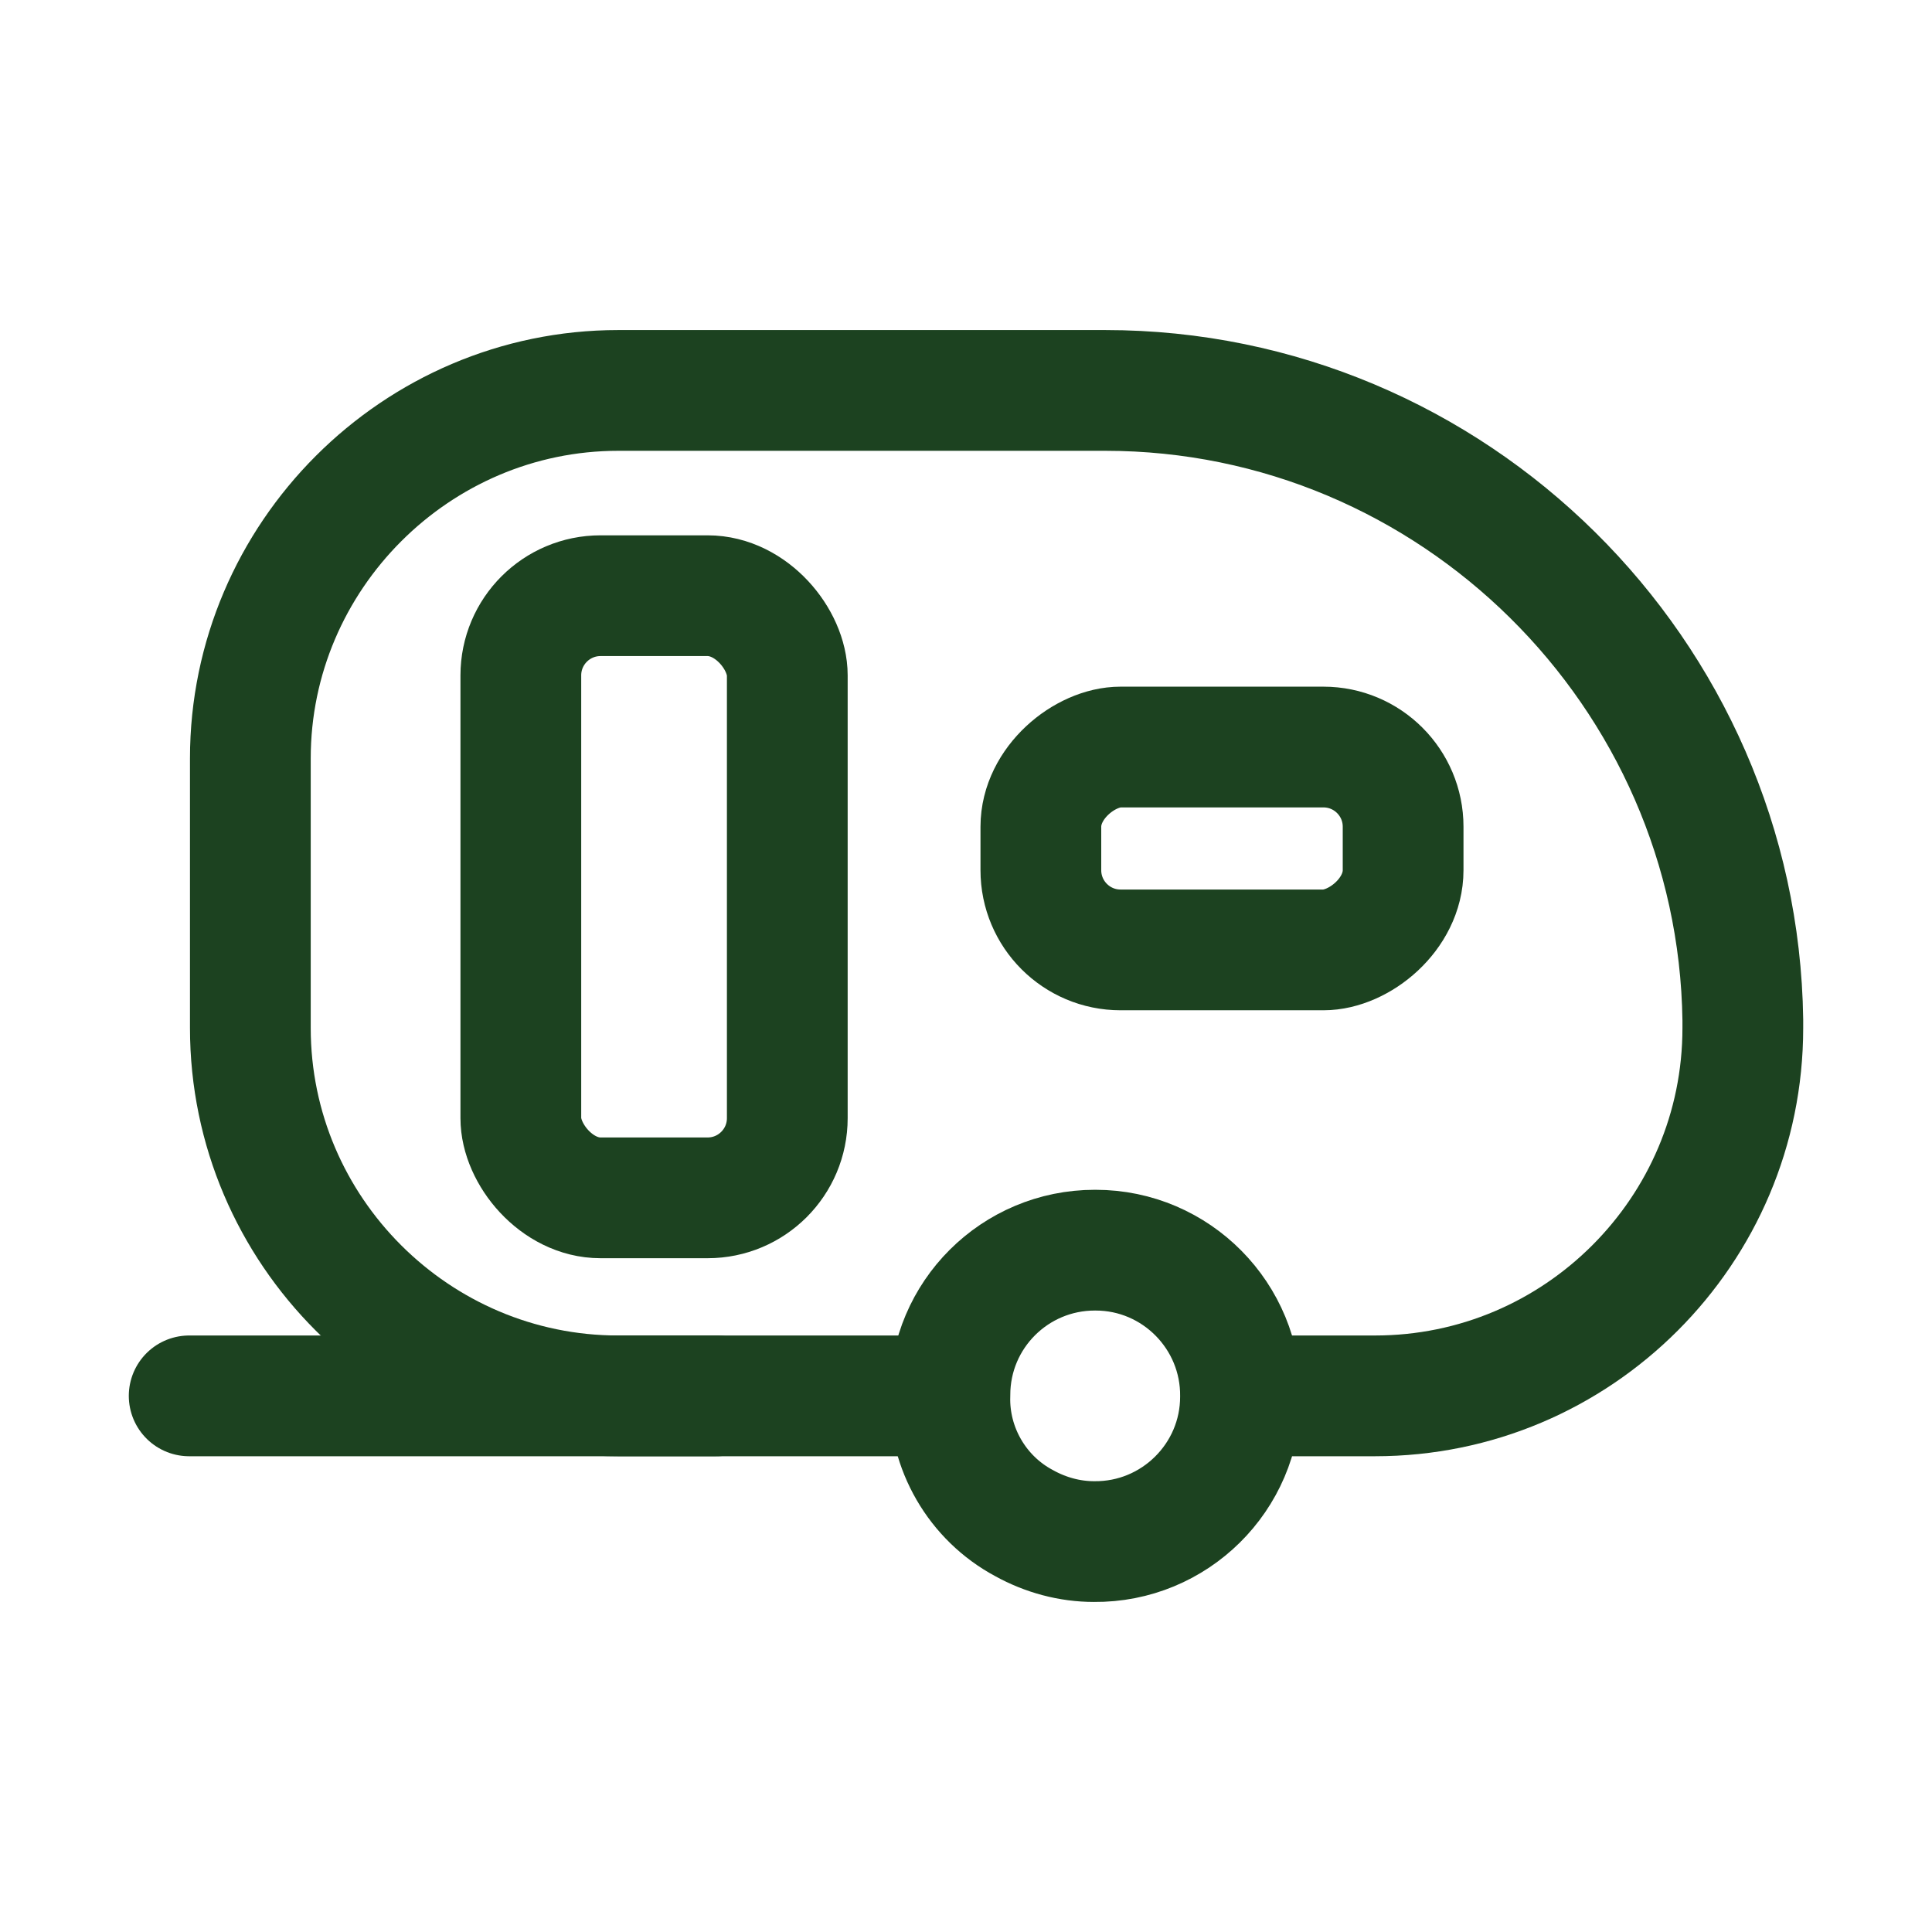 <?xml version="1.0" encoding="UTF-8"?><svg id="a" xmlns="http://www.w3.org/2000/svg" viewBox="0 0 24 24"><path d="M13.61,15.53c1,0,1.81.82,1.8,1.82,0,1-.82,1.81-1.82,1.8-.3,0-.6-.08-.87-.23-.58-.31-.94-.93-.92-1.59h0c0-1,.81-1.8,1.8-1.8h0Z" style="fill:none; stroke:#1c4220; stroke-miterlimit:10; stroke-width:1.5px;"/><line x1="8.9" y1="17.34" x2="2.35" y2="17.34" style="fill:none; stroke:#1c4220; stroke-linecap:round; stroke-miterlimit:10; stroke-width:1.5px;"/><rect x="6.47" y="7.4" width="3.31" height="7.48" rx=".99" ry=".99" style="fill:none; stroke:#1c4220; stroke-miterlimit:10; stroke-width:1.5px;"/><rect x="13.93" y="8.29" width="2.52" height="4.5" rx=".99" ry=".99" transform="translate(4.64 25.73) rotate(-90)" style="fill:none; stroke:#1c4220; stroke-miterlimit:10; stroke-width:1.5px;"/><path d="M15.41,17.34h1.67c1.26,0,2.4-.51,3.23-1.34s1.34-1.97,1.34-3.23v-.1c-.06-4.31-3.6-7.82-7.92-7.82h-6.05c-2.51,0-4.57,2.06-4.57,4.57v3.35c0,2.52,2.06,4.57,4.57,4.57h4.13" style="fill:none; stroke:#1c4220; stroke-miterlimit:10; stroke-width:1.5px;"/></svg>